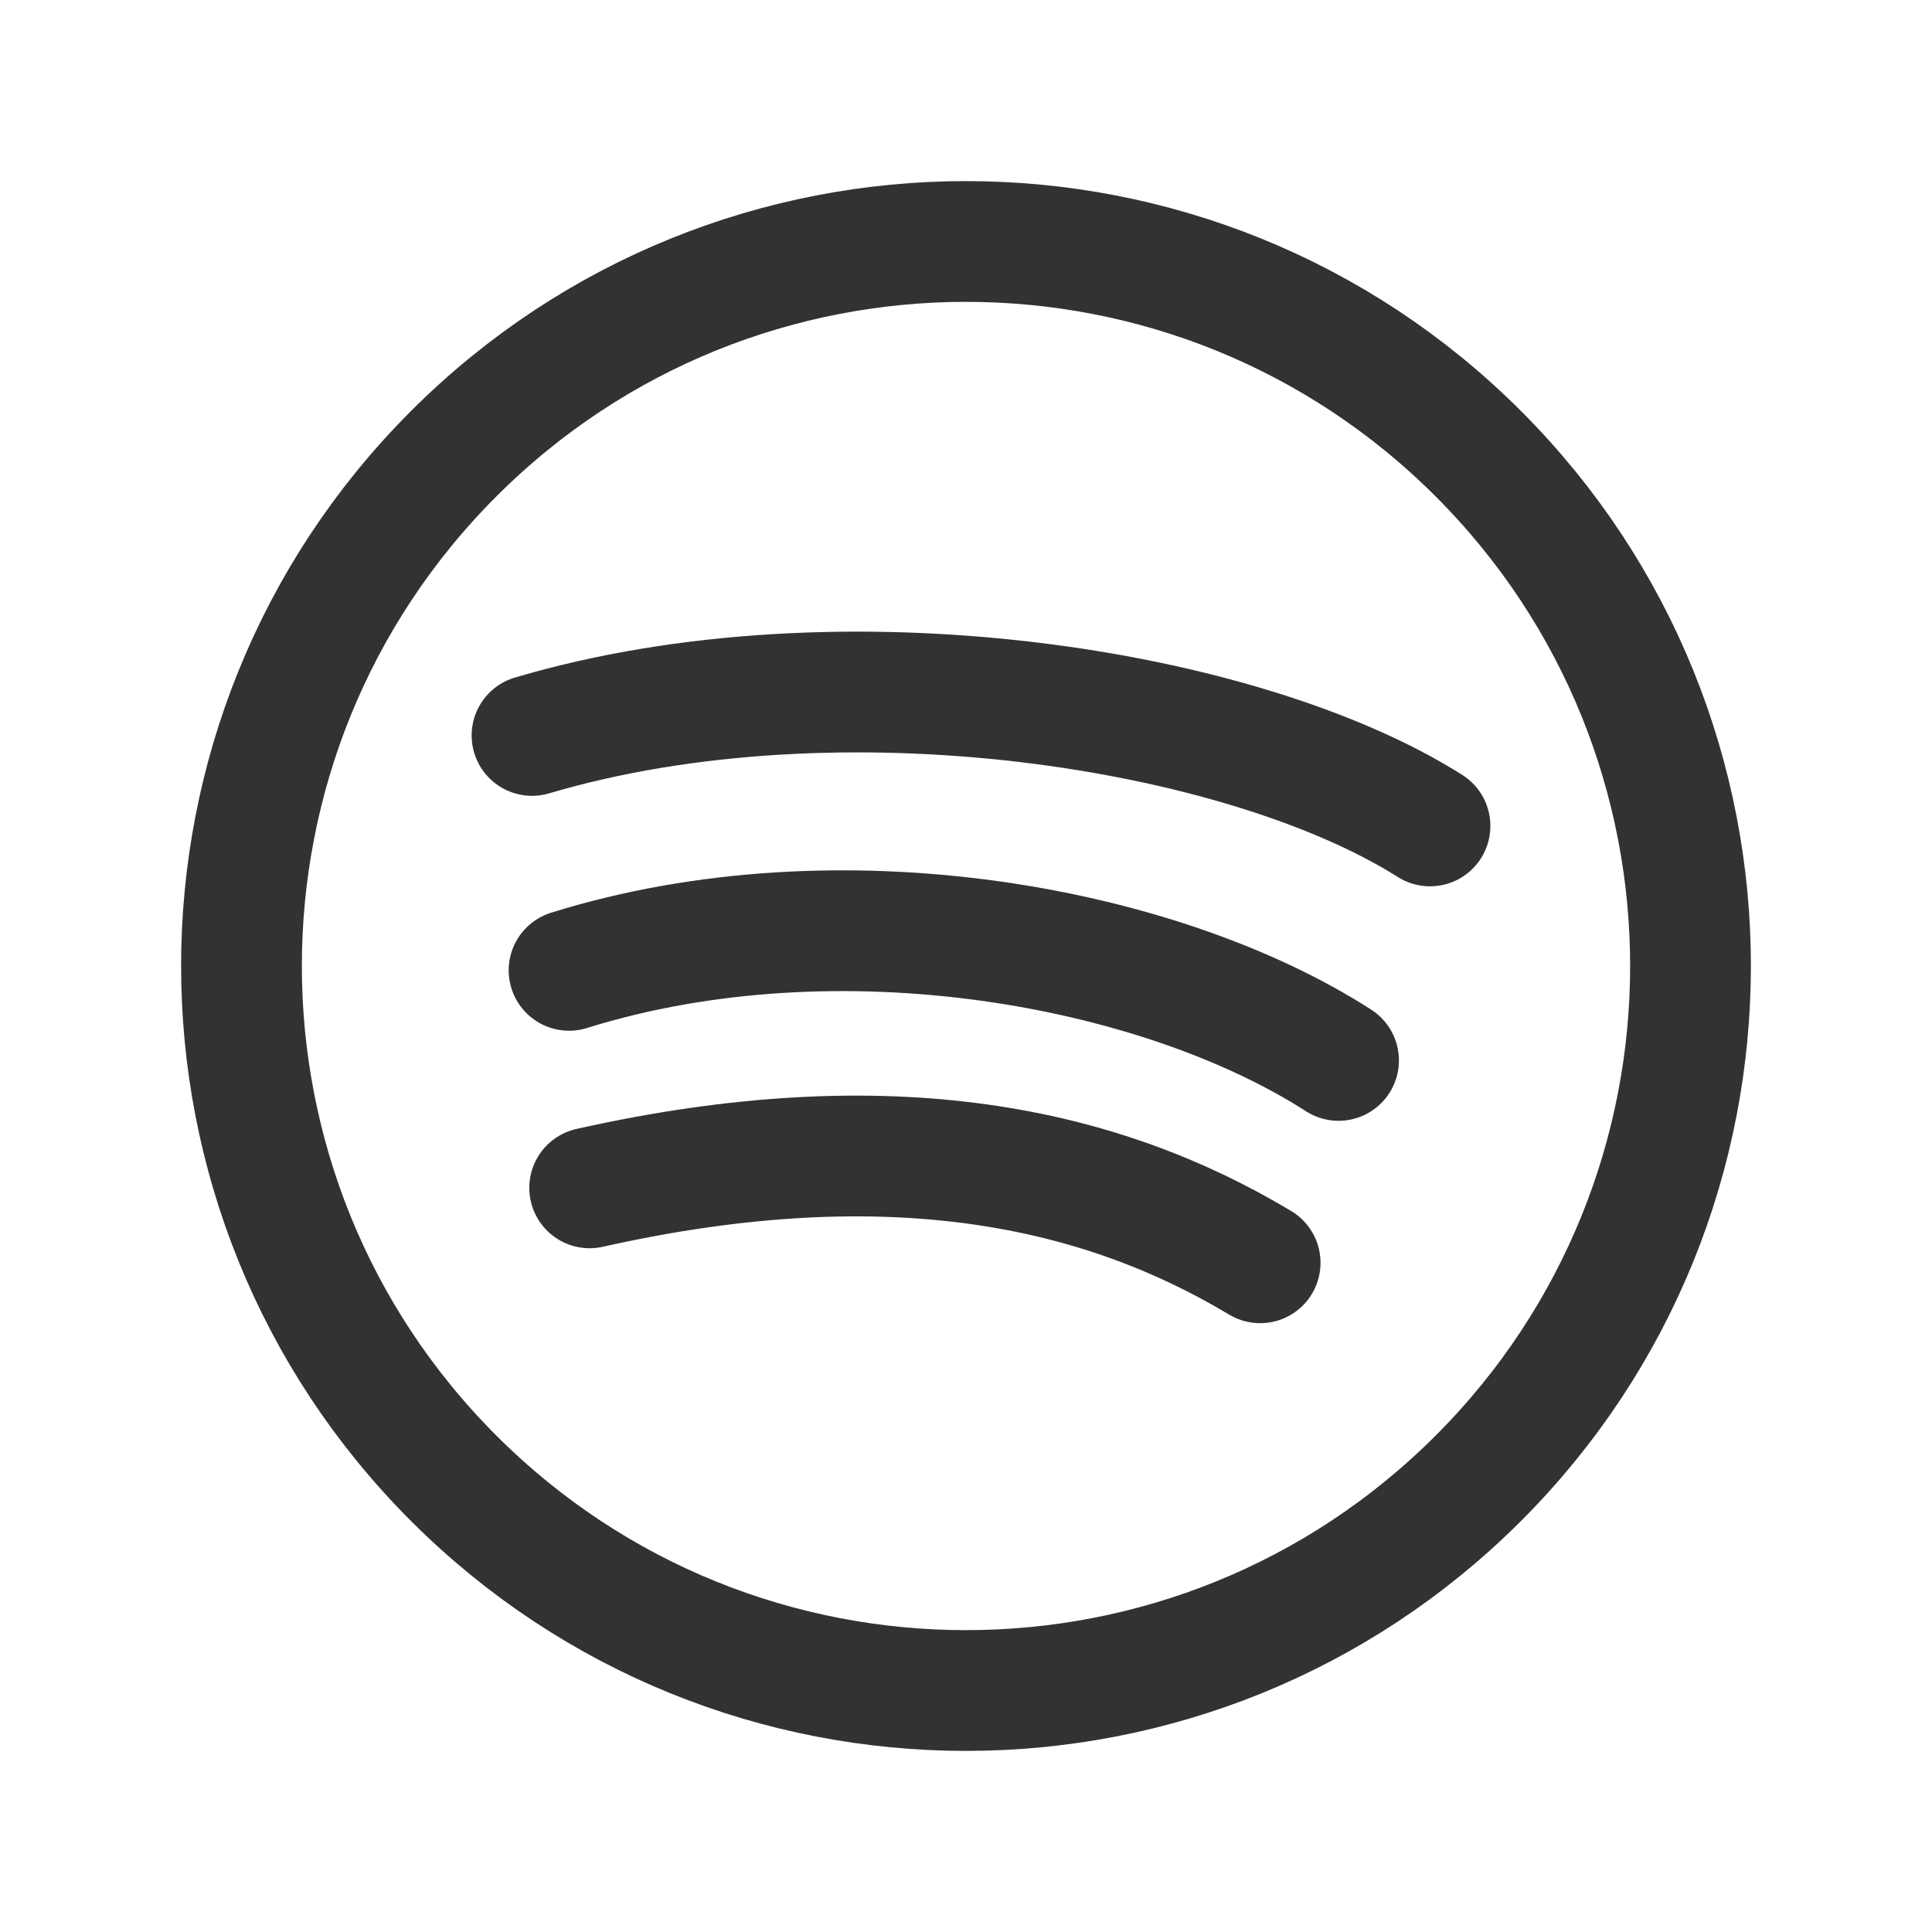 <svg width="24" height="24" viewBox="0 0 24 24" fill="none" xmlns="http://www.w3.org/2000/svg">
<path d="M18.364 5.636C21.879 9.151 21.879 14.849 18.364 18.364C14.849 21.879 9.151 21.879 5.636 18.364C2.121 14.849 2.121 9.151 5.636 5.636C9.151 2.121 14.849 2.121 18.364 5.636" stroke="#323232" stroke-width="1.5" stroke-linecap="round" stroke-linejoin="round"/>
<path d="M6.609 9.136C10.438 8.003 15.435 8.787 17.764 10.26" stroke="#323232" stroke-width="1.5" stroke-linecap="round" stroke-linejoin="round"/>
<path d="M7.069 12.054C10.442 11.003 14.425 11.756 16.628 13.173" stroke="#323232" stroke-width="1.5" stroke-linecap="round" stroke-linejoin="round"/>
<path d="M7.325 14.756C11.078 13.914 13.684 14.505 15.654 15.687" stroke="#323232" stroke-width="1.5" stroke-linecap="round" stroke-linejoin="round"/>
</svg>
